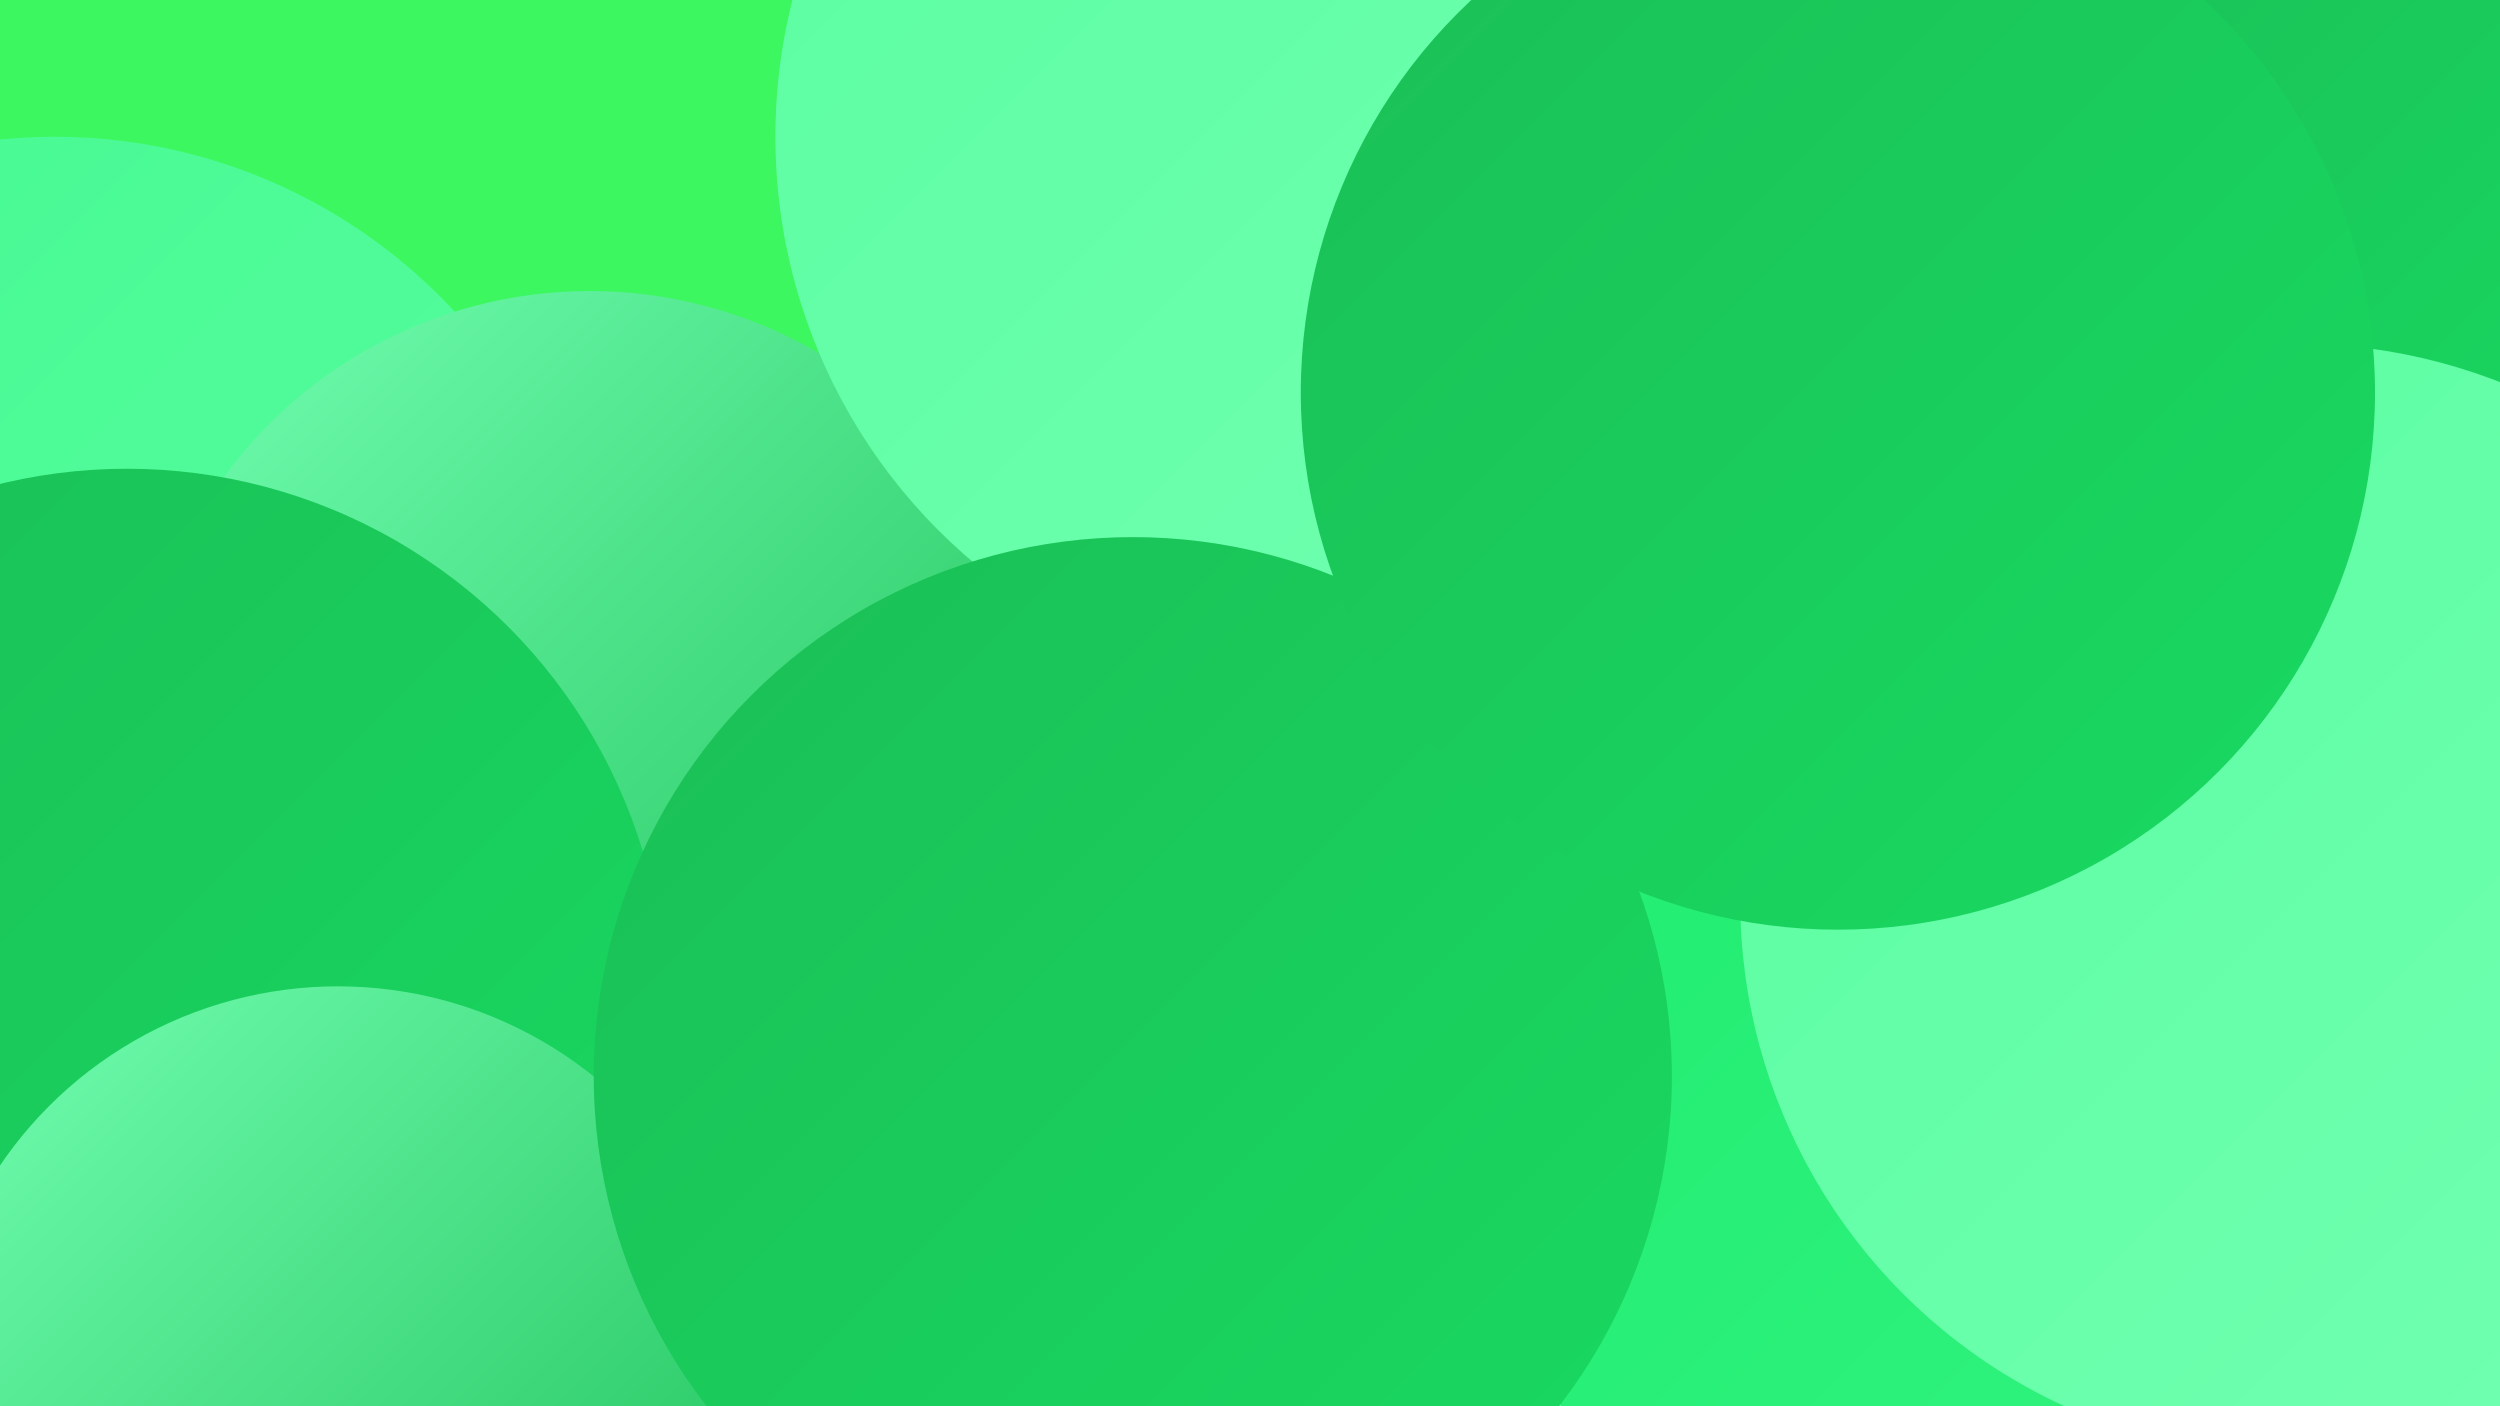 <?xml version="1.0" encoding="UTF-8"?><svg width="1280" height="720" xmlns="http://www.w3.org/2000/svg"><defs><linearGradient id="grad0" x1="0%" y1="0%" x2="100%" y2="100%"><stop offset="0%" style="stop-color:#1bbe56;stop-opacity:1" /><stop offset="100%" style="stop-color:#18da61;stop-opacity:1" /></linearGradient><linearGradient id="grad1" x1="0%" y1="0%" x2="100%" y2="100%"><stop offset="0%" style="stop-color:#18da61;stop-opacity:1" /><stop offset="100%" style="stop-color:#20ec70;stop-opacity:1" /></linearGradient><linearGradient id="grad2" x1="0%" y1="0%" x2="100%" y2="100%"><stop offset="0%" style="stop-color:#20ec70;stop-opacity:1" /><stop offset="100%" style="stop-color:#32f380;stop-opacity:1" /></linearGradient><linearGradient id="grad3" x1="0%" y1="0%" x2="100%" y2="100%"><stop offset="0%" style="stop-color:#32f380;stop-opacity:1" /><stop offset="100%" style="stop-color:#45f991;stop-opacity:1" /></linearGradient><linearGradient id="grad4" x1="0%" y1="0%" x2="100%" y2="100%"><stop offset="0%" style="stop-color:#45f991;stop-opacity:1" /><stop offset="100%" style="stop-color:#5afea1;stop-opacity:1" /></linearGradient><linearGradient id="grad5" x1="0%" y1="0%" x2="100%" y2="100%"><stop offset="0%" style="stop-color:#5afea1;stop-opacity:1" /><stop offset="100%" style="stop-color:#73ffb2;stop-opacity:1" /></linearGradient><linearGradient id="grad6" x1="0%" y1="0%" x2="100%" y2="100%"><stop offset="0%" style="stop-color:#73ffb2;stop-opacity:1" /><stop offset="100%" style="stop-color:#1bbe56;stop-opacity:1" /></linearGradient></defs><rect width="1280" height="720" fill="#3cf75f" /><circle cx="1130" cy="588" r="195" fill="url(#grad2)" /><circle cx="617" cy="413" r="191" fill="url(#grad3)" /><circle cx="340" cy="522" r="230" fill="url(#grad4)" /><circle cx="28" cy="349" r="279" fill="url(#grad4)" /><circle cx="914" cy="687" r="279" fill="url(#grad2)" /><circle cx="484" cy="689" r="214" fill="url(#grad4)" /><circle cx="1052" cy="489" r="203" fill="url(#grad5)" /><circle cx="121" cy="585" r="238" fill="url(#grad3)" /><circle cx="836" cy="493" r="239" fill="url(#grad3)" /><circle cx="938" cy="209" r="259" fill="url(#grad2)" /><circle cx="302" cy="381" r="232" fill="url(#grad6)" /><circle cx="555" cy="718" r="248" fill="url(#grad4)" /><circle cx="993" cy="573" r="243" fill="url(#grad2)" /><circle cx="65" cy="516" r="276" fill="url(#grad0)" /><circle cx="1227" cy="78" r="189" fill="url(#grad0)" /><circle cx="682" cy="70" r="285" fill="url(#grad5)" /><circle cx="1176" cy="461" r="285" fill="url(#grad5)" /><circle cx="173" cy="714" r="209" fill="url(#grad6)" /><circle cx="580" cy="551" r="276" fill="url(#grad0)" /><circle cx="941" cy="201" r="275" fill="url(#grad0)" /></svg>
